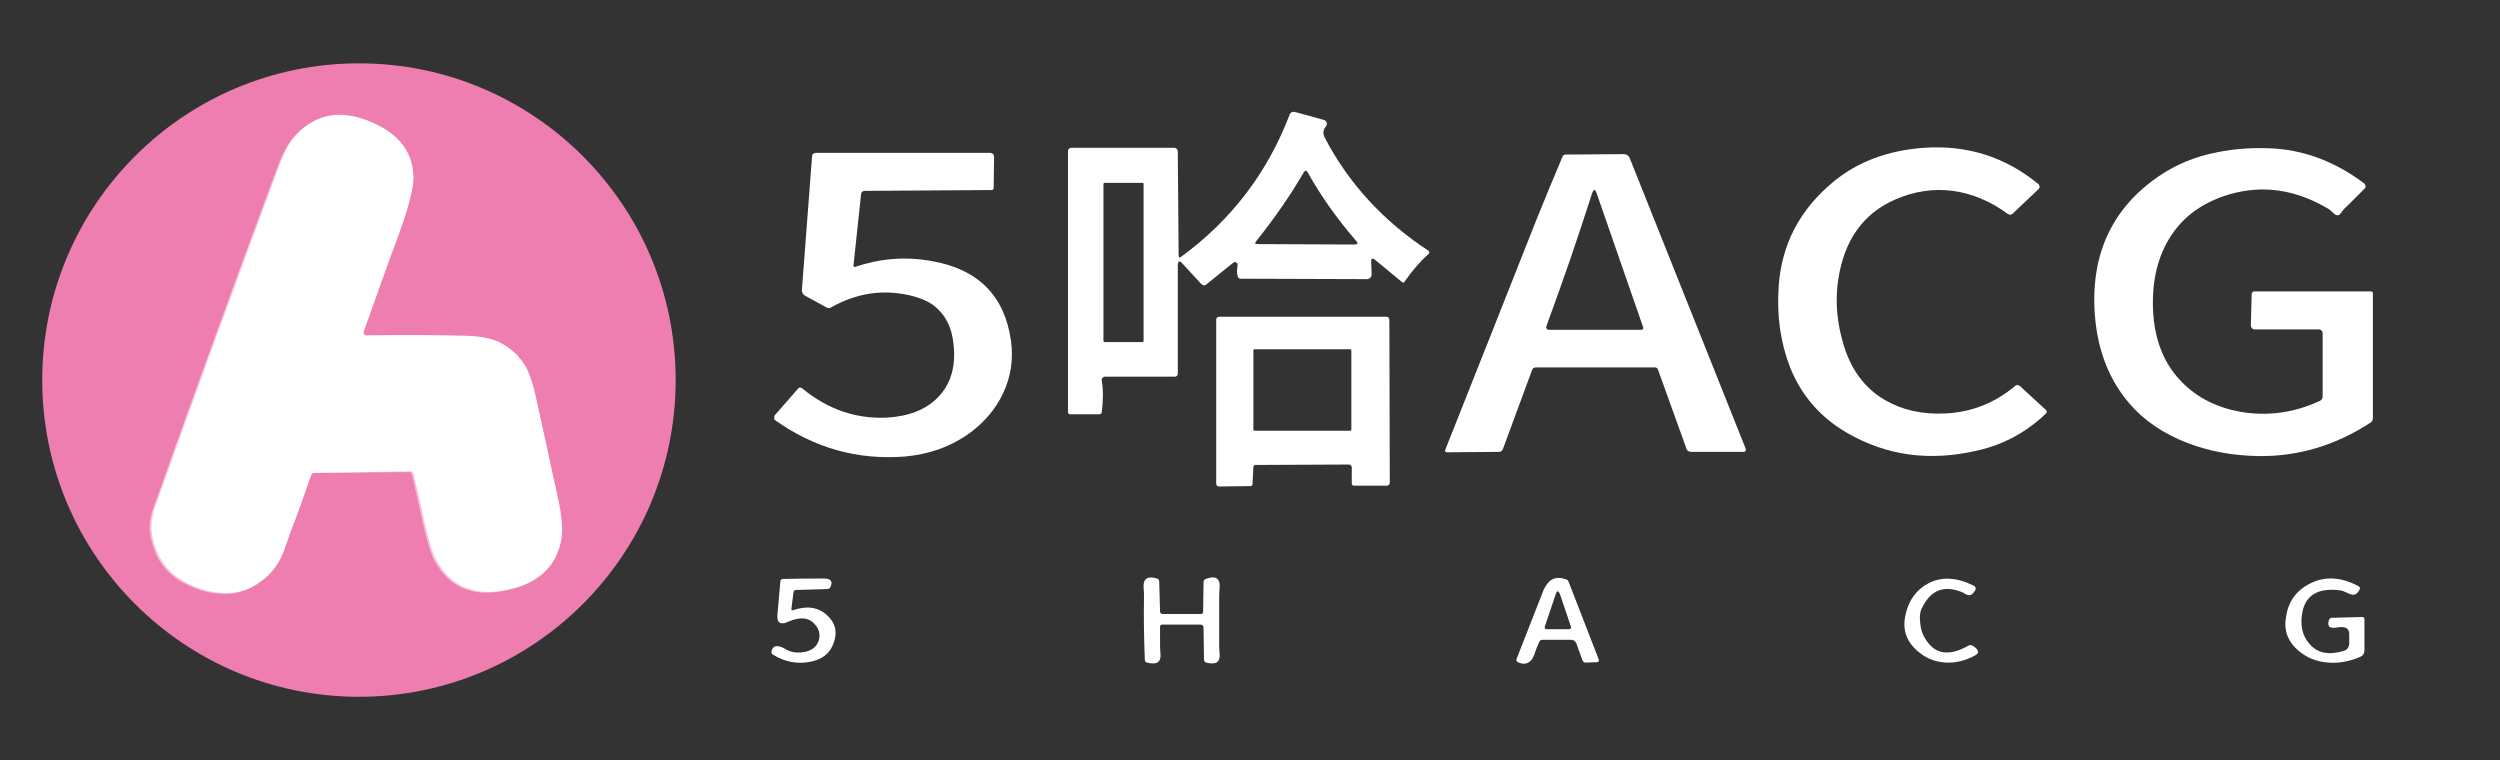 <?xml version="1.0" encoding="utf-8"?>
<!-- Generator: Adobe Illustrator 27.0.1, SVG Export Plug-In . SVG Version: 6.00 Build 0)  -->
<svg version="1.1" id="图层_1" xmlns="http://www.w3.org/2000/svg" xmlns:xlink="http://www.w3.org/1999/xlink" x="0px" y="0px"
	 width="592px" height="180px" viewBox="0 0 592 180" style="enable-background:new 0 0 592 180;" xml:space="preserve">
<rect x="0" y="0" width="592" height="180" fill="#333333" stroke="none"/>
<style type="text/css">
	.st0{fill:none;stroke:#F6BFD7;stroke-width:2;}
	.st1{fill:#ED7EAF;}
	.st2{fill:#FFFFFF;}
</style>
<path vector-effect="non-scaling-stroke" class="st0" d="M74.3,112l22.6-0.2c0.3,0,0.5,0.2,0.6,0.5c0.8,3.4,1.6,6.7,2.3,10.1
	c1.1,5.1,2.1,8.5,3.1,10.4c3.7,6.9,10.1,9.1,19,6.5c6-1.7,9.5-5.5,10.6-11.2c0.4-2.3,0.2-5.5-0.7-9.6c-1.7-7.8-3.4-15.6-5.1-23.4
	c-0.8-3.8-1.7-6.4-2.5-7.9c-1.5-2.6-3.5-4.6-6.2-5.9c-1.9-1-4.6-1.5-8.2-1.6c-7.5-0.2-15.3-0.2-23.5-0.1c-0.4,0-0.7-0.4-0.6-0.8
	c2.8-7.8,5.6-15.5,8.3-23c2.4-6.6,3.6-11.2,3.5-13.7c-0.1-5.7-3.2-10-9.3-12.7c-7.3-3.3-13.4-2.5-18.3,2.6c-1.5,1.6-2.9,4.1-4.2,7.5
	c-10,26.9-19.8,53.8-29.4,80.8c-0.9,2.4-1.1,4.8-0.6,7c1,4.8,3.4,8.3,7.3,10.5c2.9,1.6,5.9,2.6,9,2.8c3.5,0.3,6.6-0.7,9.5-2.8
	c2.6-1.9,4.4-4.6,5.6-7.9c0.7-2.2,1.1-3.4,1.2-3.5c1.7-4.6,3.4-9.1,5-13.7C73.8,112.2,74,112,74.3,112"/>
<path class="st1" d="M160,90c0,41.4-33.6,75-75,75s-75-33.6-75-75s33.6-75,75-75S160,48.6,160,90z M74.3,112l22.6-0.2
	c0.3,0,0.5,0.2,0.6,0.5c0.8,3.4,1.6,6.7,2.3,10.1c1.1,5.1,2.1,8.5,3.1,10.4c3.7,6.9,10.1,9.1,19,6.5c6-1.7,9.5-5.5,10.6-11.2
	c0.4-2.3,0.2-5.5-0.7-9.6c-1.7-7.8-3.4-15.6-5.1-23.4c-0.8-3.8-1.7-6.4-2.5-7.9c-1.5-2.6-3.5-4.6-6.2-5.9c-1.9-1-4.6-1.5-8.2-1.6
	c-7.5-0.2-15.3-0.2-23.5-0.1c-0.4,0-0.7-0.4-0.6-0.8c2.8-7.8,5.6-15.5,8.3-23c2.4-6.6,3.6-11.2,3.5-13.7c-0.1-5.7-3.2-10-9.3-12.7
	c-7.3-3.3-13.4-2.5-18.3,2.6c-1.5,1.6-2.9,4.1-4.2,7.5c-10,26.9-19.8,53.8-29.4,80.8c-0.9,2.4-1.1,4.8-0.6,7c1,4.8,3.4,8.3,7.3,10.5
	c2.9,1.6,5.9,2.6,9,2.8c3.5,0.3,6.6-0.7,9.5-2.8c2.6-1.9,4.4-4.6,5.6-7.9c0.7-2.2,1.1-3.4,1.2-3.5c1.7-4.6,3.4-9.1,5-13.7
	C73.8,112.2,74,112,74.3,112z"/>
<path class="st2" d="M279.1,60.5c0,0.5,0.2,0.6,0.6,0.3c11.9-8.7,20.5-20,25.7-33.7c0.2-0.5,0.7-0.7,1.2-0.6l6.9,1.9
	c0.7,0.2,0.9,1,0.5,1.5c-0.7,0.8-0.8,1.7-0.3,2.7c5.7,10.9,13.9,19.8,24.6,26.8c0.2,0.2,0.2,0.5,0,0.7c-2,1.8-3.9,4-5.7,6.6
	c-0.1,0.2-0.4,0.3-0.6,0.1l-6.3-5.2c-0.7-0.6-1.1-0.4-1,0.5l0.1,2.9c0,0.6-0.5,1.1-1.1,1.1l-29.9-0.1c-0.3,0-0.6-0.2-0.7-0.5
	c-0.2-0.7-0.2-1.4-0.1-2.2c0.2-0.7,0-1.1-0.4-1.2c-0.2-0.1-0.5,0-0.8,0.3l-6.2,5c-0.3,0.3-0.8,0.2-1.2-0.2l-4.4-4.8
	c-0.7-0.8-1.1-0.6-1.1,0.5v25.6c0,0.4-0.3,0.7-0.7,0.7h-16.5c-0.5,0-0.9,0.4-0.8,0.9c0.4,2.5,0.3,5,0,7.5c0,0.3-0.3,0.5-0.6,0.5
	l-6.9,0c-0.3,0-0.5-0.2-0.5-0.5V35.8c0-0.5,0.4-0.8,0.8-0.8h24.4c0.4,0,0.8,0.4,0.8,0.8L279.1,60.5z M297.4,57.2
	c-0.3,0.4-0.2,0.6,0.3,0.6l23,0.1c0.8,0,1-0.3,0.4-0.9c-4.5-5.2-8.4-10.7-11.5-16.3c-0.3-0.4-0.5-0.4-0.8,0
	C305.6,46.2,301.8,51.7,297.4,57.2z M270.8,43.6c0-0.2-0.1-0.3-0.3-0.3h-8.9c-0.2,0-0.3,0.1-0.3,0.3v37.1c0,0.2,0.1,0.3,0.3,0.3h8.9
	c0.2,0,0.3-0.1,0.3-0.3V43.6z"/>
<path class="st2" d="M73.7,112.5c-1.6,4.6-3.2,9.2-5,13.7c0,0.1-0.4,1.2-1.2,3.5c-1.1,3.4-3,6-5.6,7.9c-2.9,2.2-6.1,3.1-9.5,2.8
	c-3.2-0.2-6.2-1.2-9-2.8c-3.9-2.2-6.3-5.7-7.3-10.5c-0.5-2.2-0.2-4.6,0.6-7c9.6-27,19.4-53.9,29.4-80.8c1.2-3.4,2.6-5.9,4.2-7.5
	c4.8-5.1,10.9-6,18.3-2.6c6.1,2.8,9.2,7,9.3,12.7c0.1,2.5-1.1,7.1-3.5,13.7c-2.8,7.5-5.5,15.2-8.3,23c-0.1,0.4,0.2,0.8,0.6,0.8
	c8.2-0.1,16-0.1,23.5,0.1c3.5,0.1,6.3,0.6,8.2,1.6c2.7,1.4,4.7,3.3,6.2,5.9c0.8,1.5,1.7,4.1,2.5,7.9c1.7,7.8,3.4,15.6,5.1,23.4
	c0.9,4.1,1.1,7.3,0.7,9.6c-1.1,5.7-4.6,9.4-10.6,11.2c-8.9,2.6-15.3,0.4-19-6.5c-1-1.8-2-5.3-3.1-10.4c-0.7-3.4-1.5-6.8-2.3-10.1
	c-0.1-0.3-0.3-0.5-0.6-0.5L74.3,112C74,112,73.8,112.2,73.7,112.5z"/>
<path class="st2" d="M478.3,91.4l6.2,5.7c0.2,0.2,0.2,0.6,0,0.8c-4.6,4.4-9.9,7.3-15.9,8.7c-11.6,2.8-22,1.3-31.4-4.2
	c-6.3-3.7-10.7-8.9-13.3-15.4c-2.3-5.9-3.2-12.3-2.7-19.3c0.7-9.9,5-18.1,13-24.7c5.7-4.7,12.9-7.4,21.4-8
	c10.1-0.7,19.2,2.1,27.1,8.6c0.3,0.3,0.4,0.8,0.1,1.1l-6.2,5.9c-0.3,0.3-0.8,0.3-1.1,0.1c-4.2-3.1-8.6-4.9-13.1-5.5
	c-4.6-0.6-9.1,0.1-13.5,2c-7.7,3.3-12.2,9.7-13.6,19c-0.8,5.2-0.3,10.5,1.4,15.9c1.8,5.7,5,9.9,9.6,12.6c4.1,2.4,8.9,3.5,14.5,3.2
	c6.1-0.3,11.6-2.5,16.4-6.5C477.4,91.1,477.9,91.1,478.3,91.4z"/>
<path class="st2" d="M555.8,48.8c-0.7,0.6-1.1,1.1-1.3,1.4c-0.5,0.9-1.1,1-1.8,0.4c-0.6-0.6-1-0.9-1.1-1c-7.8-4.7-15.6-5.9-23.6-3.6
	c-5.8,1.7-10.3,4.7-13.4,9.1c-3.2,4.5-4.8,10-4.8,16.6c0,7.7,2.2,13.9,6.6,18.5c3.9,4.1,9,6.6,15.3,7.5c6,0.8,11.9-0.1,17.7-2.8
	c0.4-0.2,0.6-0.6,0.6-1V78.9c0-0.5-0.4-0.9-0.9-0.9h-15.2c-0.5,0-0.9-0.4-0.9-1l0.2-7.4c0-0.3,0.3-0.6,0.6-0.6h27.6
	c0.3,0,0.5,0.2,0.5,0.5V99c0,0.4-0.2,0.9-0.6,1.1c-8.3,5.4-17.1,8-26.4,7.9c-6.1-0.1-11.7-1.1-16.9-3.1c-5.7-2.2-10.3-5.3-13.8-9.4
	c-4.7-5.5-7.4-12.3-8.1-20.5c-1.2-14.5,3.9-25.7,15.3-33.4c4-2.7,8.4-4.5,13.4-5.5c4.8-1,9.5-1.2,14.2-0.9
	c7.5,0.6,14.4,3.4,20.8,8.2c0.4,0.3,0.5,1,0.1,1.3L555.8,48.8z"/>
<path class="st2" d="M183.5,98.3L189,92c0.2-0.3,0.7-0.3,1,0c6.1,5,12.7,7.2,19.9,6.9c5.2-0.3,9.2-1.8,12.1-4.7
	c3.4-3.4,4.6-8.1,3.6-14.1c-0.5-2.9-1.7-5.2-3.6-7c-1.5-1.5-3.8-2.5-6.7-3.2c-6.4-1.4-12.5-0.5-18.5,2.9c-0.3,0.2-0.6,0.2-0.9,0.1
	l-5.3-2.9c-0.5-0.3-0.8-0.9-0.7-1.5l2.4-31.5c0-0.5,0.4-0.8,0.9-0.8h41.2c0.6,0,1,0.4,1,0.9l-0.1,7.4c0,0.3-0.2,0.5-0.5,0.5l-30,0.2
	c-0.5,0-0.9,0.3-0.9,0.8l-1.8,16.9c0,0.2,0.2,0.4,0.4,0.3c5.9-2,11.9-2.5,18-1.4c11.1,1.9,17.4,8.2,18.9,18.9
	c0.6,4.3,0,8.5-1.9,12.5c-1.7,3.6-4.3,6.7-7.8,9.3c-4.4,3.2-9.6,5.1-15.4,5.6c-11.2,0.9-21.5-2-30.9-8.7
	C183.3,99,183.3,98.5,183.5,98.3z"/>
<path class="st2" d="M363.8,52.1c2-5,4.1-10,6.2-15c0.1-0.3,0.4-0.5,0.7-0.5l13.9-0.1c0.5,0,1,0.3,1.3,0.9l27.5,68.9
	c0.1,0.3-0.1,0.7-0.4,0.7l-12.5,0c-0.6,0-1.1-0.3-1.2-0.9l-6.7-18.6c-0.1-0.3-0.4-0.5-0.7-0.5h-28.2c-0.4,0-0.8,0.2-0.9,0.6
	l-6.9,18.7c-0.1,0.4-0.5,0.7-0.9,0.7l-12.4,0.1c-0.3,0-0.5-0.3-0.4-0.5C349.5,88.2,356.7,70.1,363.8,52.1z M371.9,61.2
	c-1.9,5.5-3.8,10.8-5.7,16c-0.2,0.4,0.1,0.9,0.6,0.9h21.9c0.3,0,0.5-0.3,0.4-0.6l-11-31.7c-0.4-1.1-0.7-1.1-1.1,0
	C375.4,50.8,373.7,55.9,371.9,61.2z"/>
<path class="st2" d="M296.8,110.6l-0.2,4c0,0.3-0.2,0.5-0.5,0.5l-7.5,0.1c-0.3,0-0.6-0.3-0.6-0.6V75.7c0-0.4,0.3-0.7,0.7-0.7h39.6
	c0.4,0,0.7,0.3,0.7,0.7l0.1,38.6c0,0.4-0.3,0.7-0.7,0.7l-7.8,0c-0.3,0-0.5-0.2-0.5-0.5l0-3.8c0-0.4-0.3-0.7-0.7-0.7l-22,0.1
	C297,110.1,296.8,110.3,296.8,110.6z M320,83c0-0.2-0.1-0.3-0.3-0.3h-22.6c-0.2,0-0.3,0.1-0.3,0.3v18.7c0,0.2,0.1,0.3,0.3,0.3h22.6
	c0.2,0,0.3-0.1,0.3-0.3V83z"/>
<path class="st2" d="M187.8,144.5c2.9-1,5.3-0.8,7.2,0.5c2.9,2.1,3.6,4.8,2.1,8c-0.9,1.9-2.4,3-4.7,3.6c-3.4,0.8-6.5,0.2-9.4-1.6
	c-0.3-0.2-0.4-0.5-0.3-0.8c0.3-1.4,1.4-1.6,3.3-0.5c1.1,0.7,2.4,0.9,3.7,0.8c2.2-0.2,3.5-1.1,4.1-2.6c0.5-1.4,0.3-2.8-0.8-4
	c-1.4-1.7-3.5-1.9-6.3-0.7c-1.9,0.9-2.8,0.3-2.6-1.7l0.7-7.9c0-0.3,0.3-0.5,0.6-0.5c3.2-0.1,6.5-0.1,9.7-0.1c1.7,0,2.2,0.7,1.5,2.1
	c-0.1,0.2-0.4,0.4-0.8,0.4l-7.3,0.2c-0.3,0-0.5,0.2-0.6,0.5l-0.5,4C187.3,144.4,187.6,144.6,187.8,144.5z"/>
<path class="st2" d="M275.3,145.4h9.1c0.3,0,0.5-0.2,0.5-0.5l0.1-7.1c0-0.3,0.2-0.6,0.5-0.7c2.4-0.9,3.5-0.1,3.3,2.1
	c-0.1,1.3-0.1,1.9-0.1,1.9c0,3.9,0,7.9,0,11.8c0,0.1,0,0.7,0.1,1.9c0.2,2-0.9,2.7-3.2,2.1c-0.3-0.1-0.5-0.4-0.5-0.7l-0.1-7.6
	c0-0.4-0.3-0.7-0.7-0.7h-9.1c-0.3,0-0.5,0.2-0.5,0.5c0,1.6,0,3.1,0,4.6c0,0.1,0,0.7,0.1,1.8c0.2,2-0.9,2.7-3.2,2.1
	c-0.3-0.1-0.5-0.3-0.5-0.6c-0.2-5.1-0.3-10.2-0.2-15.4c0,0,0-0.7-0.1-1.9c-0.1-2,1-2.7,3.2-2c0.3,0.1,0.5,0.4,0.5,0.7l0.2,7.2
	C274.8,145.2,275,145.4,275.3,145.4z"/>
<path class="st2" d="M367.8,137.1c0.9-0.4,2-0.3,3.1,0.1c0.3,0.1,0.5,0.4,0.6,0.7l7.1,18.3c0.1,0.3-0.1,0.6-0.4,0.6l-2.8,0.1
	c-0.3,0-0.5-0.2-0.7-0.6l-1.4-3.9c-0.2-0.5-0.7-0.9-1.2-0.9l-6.9,0c-0.3,0-0.6,0.2-0.7,0.5c-0.4,0.8-0.7,1.6-1,2.5
	c-0.4,1.2-0.8,1.9-1.3,2.2c-0.8,0.6-1.7,0.6-2.8,0.1c-0.2-0.1-0.4-0.4-0.3-0.7c2.2-5.5,4.3-11.1,6.5-16.6
	C366.3,138.2,367,137.4,367.8,137.1z M368.4,140.7l-2.6,7.7c-0.1,0.3,0.1,0.6,0.4,0.6h5.4c0.3,0,0.5-0.3,0.4-0.6l-2.6-7.7
	C369,139.8,368.7,139.8,368.4,140.7z"/>
<path class="st2" d="M456.7,138.1c3.1-1.6,6.7-1.4,10.7,0.6c0.4,0.2,0.6,0.7,0.3,1.1c-0.6,1.1-1.3,1.4-2.2,0.9
	c-0.4-0.2-0.6-0.3-0.7-0.4c-4.3-1.8-7.5-0.7-9.6,3.5c-0.5,0.9-0.7,2.1-0.5,3.7c0.1,1.2,0.4,2.4,1,3.4c2.2,4,5.6,4.7,10.4,2
	c0.3-0.2,0.7-0.2,1,0c1.5,0.9,1.7,1.7,0.6,2.3c-2.2,1.2-4.5,1.8-6.8,1.7c-2.3-0.1-4.4-0.8-6.3-2.3c-3-2.3-4.2-5.3-3.4-8.9
	C451.9,142.2,453.8,139.6,456.7,138.1z"/>
<path class="st2" d="M547.4,138c3.4-1.6,7.1-1.3,11.1,0.8c0.3,0.2,0.4,0.5,0.3,0.7c-0.6,1.3-1.4,1.6-2.5,1.1
	c-1.1-0.5-1.8-0.8-2.1-0.8c-5.4-0.7-8.5,1.2-9.1,5.8c-0.4,2.8,0.2,5.1,1.8,6.9c1.9,2.2,4.6,2.7,8.2,1.6c0.8-0.3,1.2-0.9,1.2-1.8
	c0-0.7,0-1.4,0-1.9c0.1-1.6-0.9-2.2-2.9-1.8c-1.8,0.3-2.4-0.3-1.9-1.8c0.1-0.3,0.4-0.5,0.7-0.5l7.2-0.2c0.3,0,0.5,0.2,0.5,0.5l0,7.5
	c0,0.6-0.4,1.2-0.9,1.4c-2.5,1.1-5.1,1.6-7.7,1.4c-2.7-0.2-5-1.1-7-2.8c-2.7-2.3-3.6-5.1-2.9-8.4C542,142.1,544.1,139.5,547.4,138z"
	/>
</svg>
